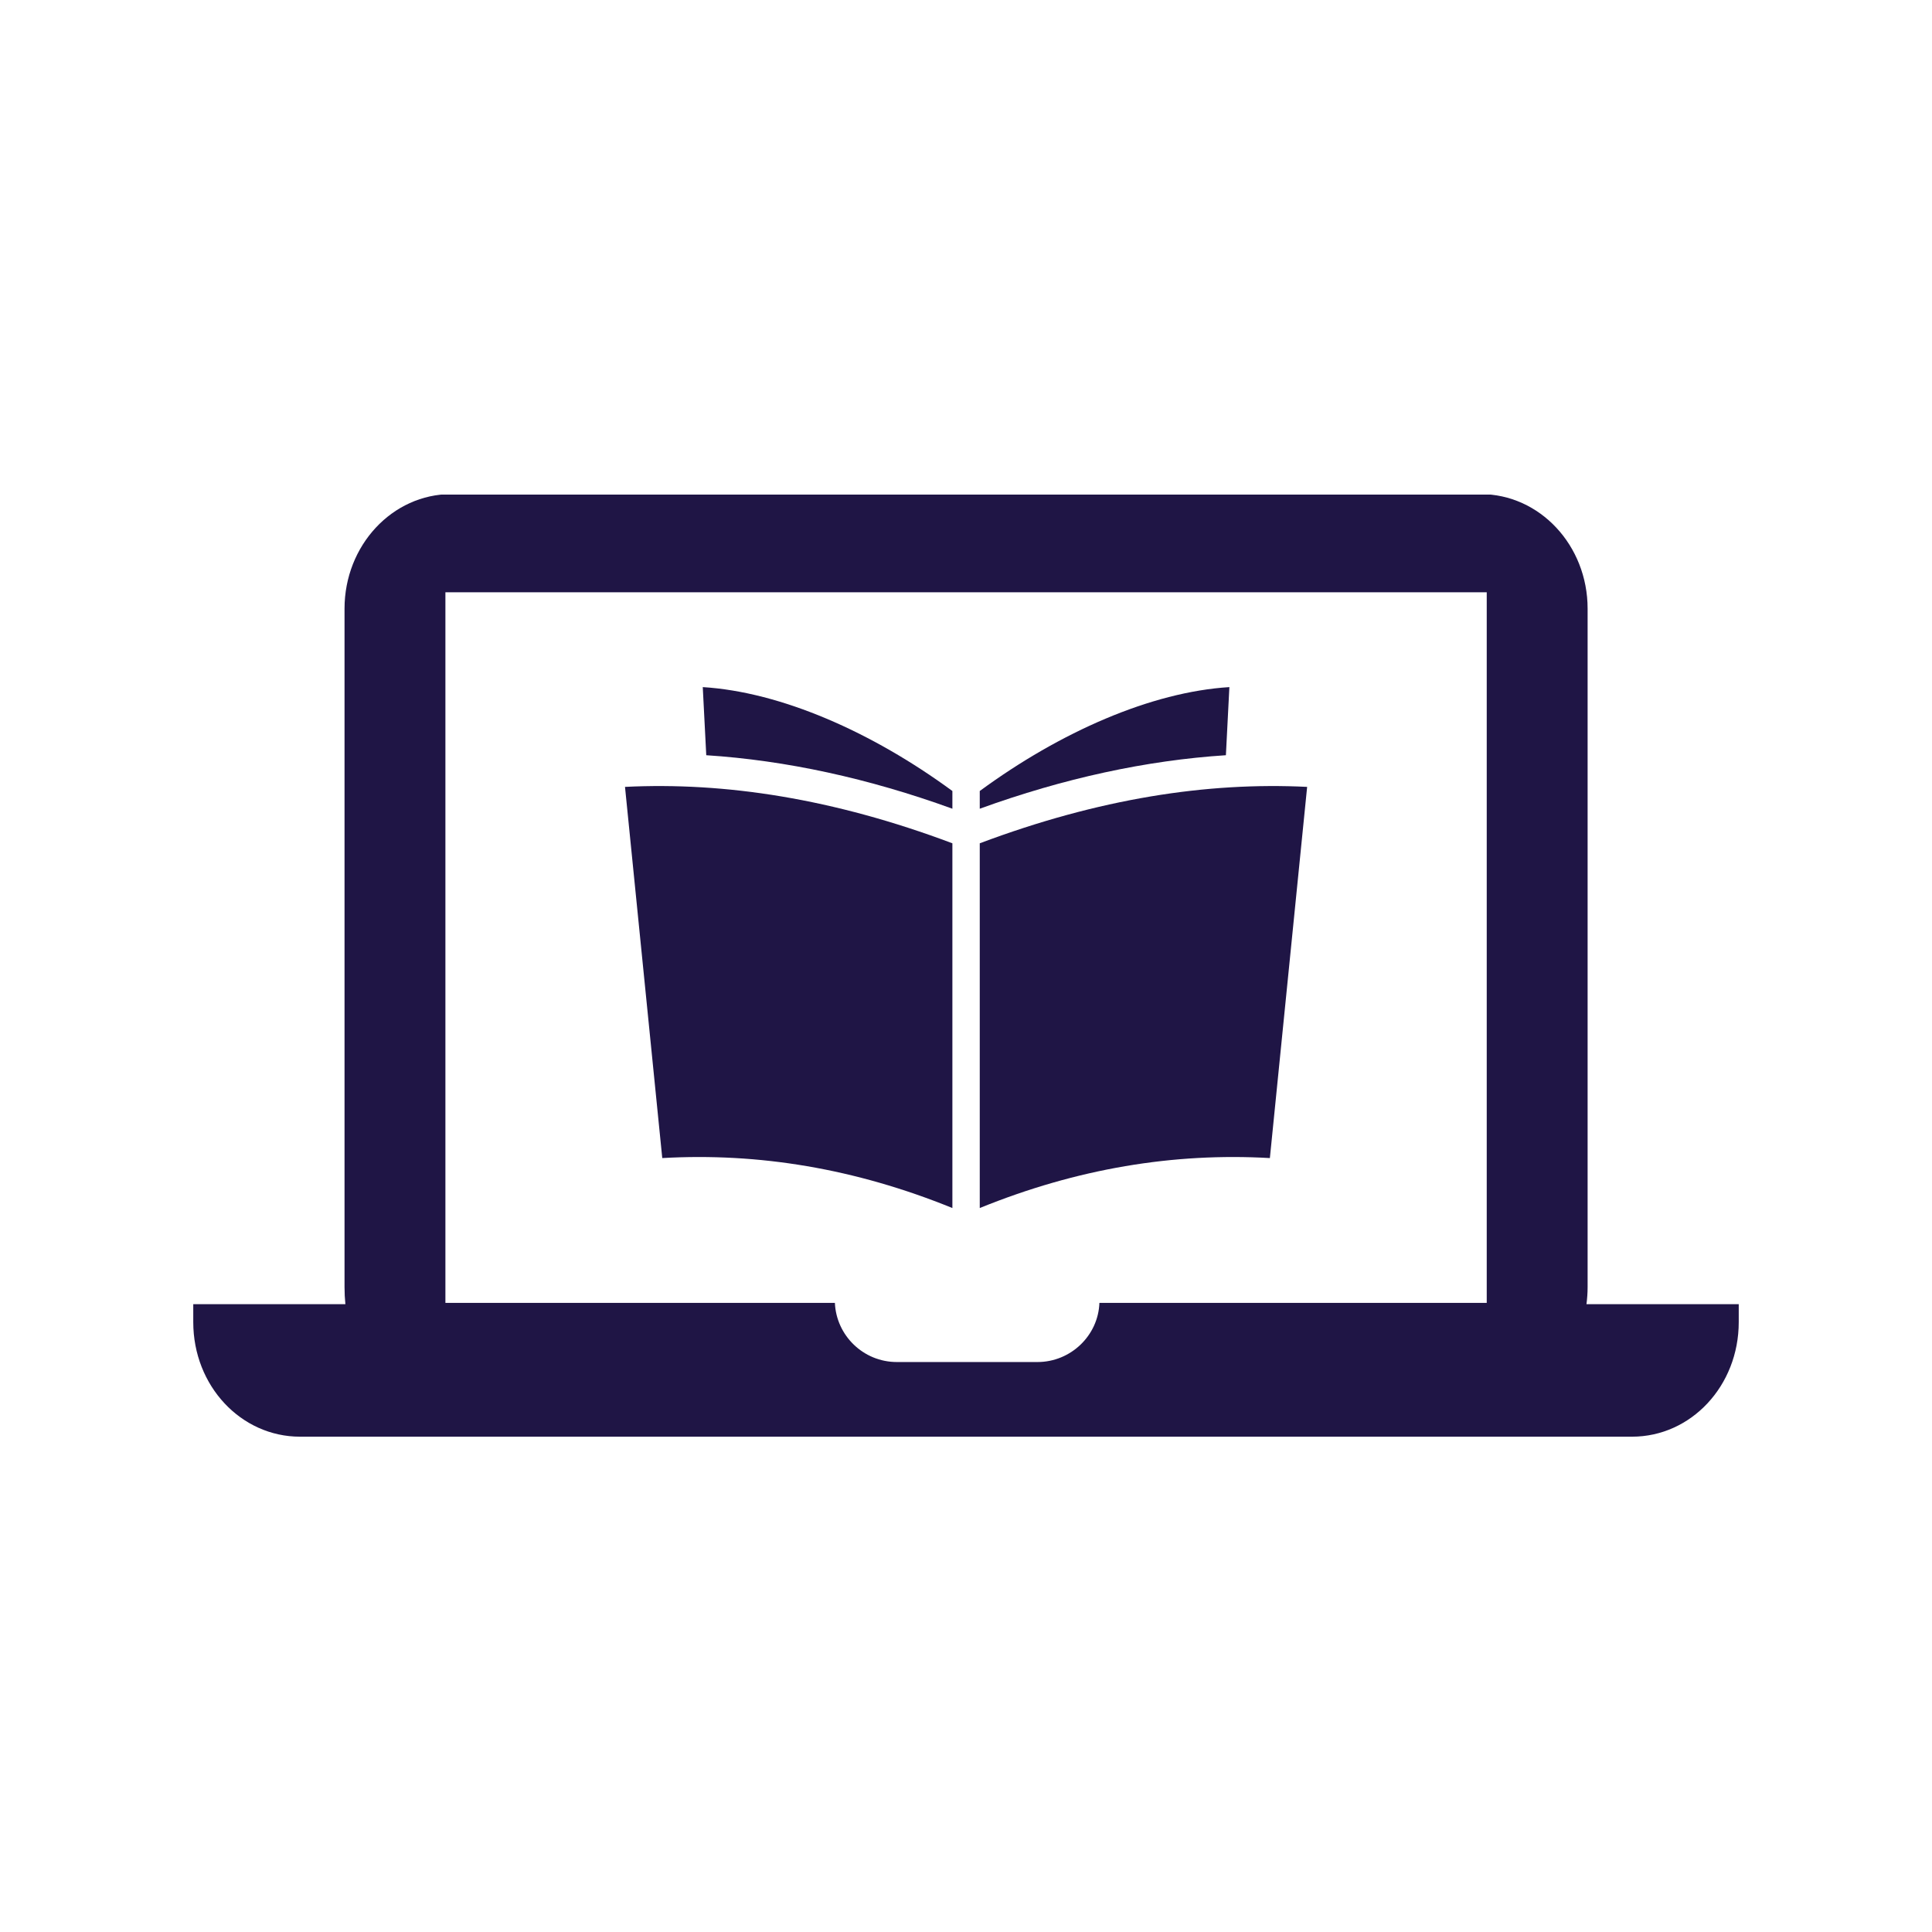 <svg xmlns="http://www.w3.org/2000/svg" xmlns:xlink="http://www.w3.org/1999/xlink" width="1000" zoomAndPan="magnify" viewBox="0 0 750 750" height="1000" preserveAspectRatio="xMidYMid meet" version="1.2"><defs><clipPath id="8322b8b1d7"><path d="M 75 192 L 675 192 L 675 558 L 75 558 Z M 75 192 "/></clipPath></defs><g id="8665203bf0"><g clip-rule="nonzero" clip-path="url(#8322b8b1d7)"><path style=" stroke:none;fill-rule:nonzero;fill:#1f1545;fill-opacity:1;" d="M 577.148 505.781 L 426.789 505.781 C 426.344 518.445 415.684 528.738 402.738 528.738 L 348.152 528.738 C 335.152 528.738 324.656 518.445 324.102 505.781 L 172.906 505.781 L 172.906 229.91 L 577.148 229.91 Z M 615.863 506.285 C 616.145 504.133 616.309 501.906 616.309 499.625 L 616.309 236.289 C 616.309 211.738 597.766 191.805 574.699 191.805 L 175.188 191.805 C 152.309 191.805 133.746 211.738 133.746 236.289 L 133.746 499.625 C 133.746 501.906 133.855 504.133 134.078 506.285 L 75.023 506.285 L 75.023 513.238 C 75.023 538.008 93.566 557.719 116.445 557.719 L 633.555 557.719 C 656.434 557.719 674.977 538.008 674.977 513.238 L 674.977 506.285 L 615.863 506.285 "/></g><path style=" stroke:none;fill-rule:nonzero;fill:#1f1545;fill-opacity:1;" d="M 242.625 305.469 L 257.09 449.562 C 294.434 447.43 331.965 453.605 369.715 468.957 L 369.715 327.367 C 323.527 310.012 281.473 303.543 242.625 305.469 "/><path style=" stroke:none;fill-rule:nonzero;fill:#1f1545;fill-opacity:1;" d="M 380.34 327.367 L 380.34 468.957 C 418.094 453.605 455.621 447.43 492.965 449.562 L 507.43 305.469 C 468.582 303.543 426.527 310.012 380.34 327.367 "/><path style=" stroke:none;fill-rule:nonzero;fill:#1f1545;fill-opacity:1;" d="M 274.168 293.176 C 305.094 295.18 337.098 302.113 369.715 313.945 L 369.715 307.066 C 338.379 284.07 303.055 268.609 272.812 266.734 L 274.168 293.176 "/><path style=" stroke:none;fill-rule:nonzero;fill:#1f1545;fill-opacity:1;" d="M 477.242 266.734 C 446.98 268.609 411.676 284.07 380.34 307.066 L 380.34 313.945 C 412.957 302.113 444.961 295.18 475.891 293.176 L 477.242 266.734 "/></g></svg>